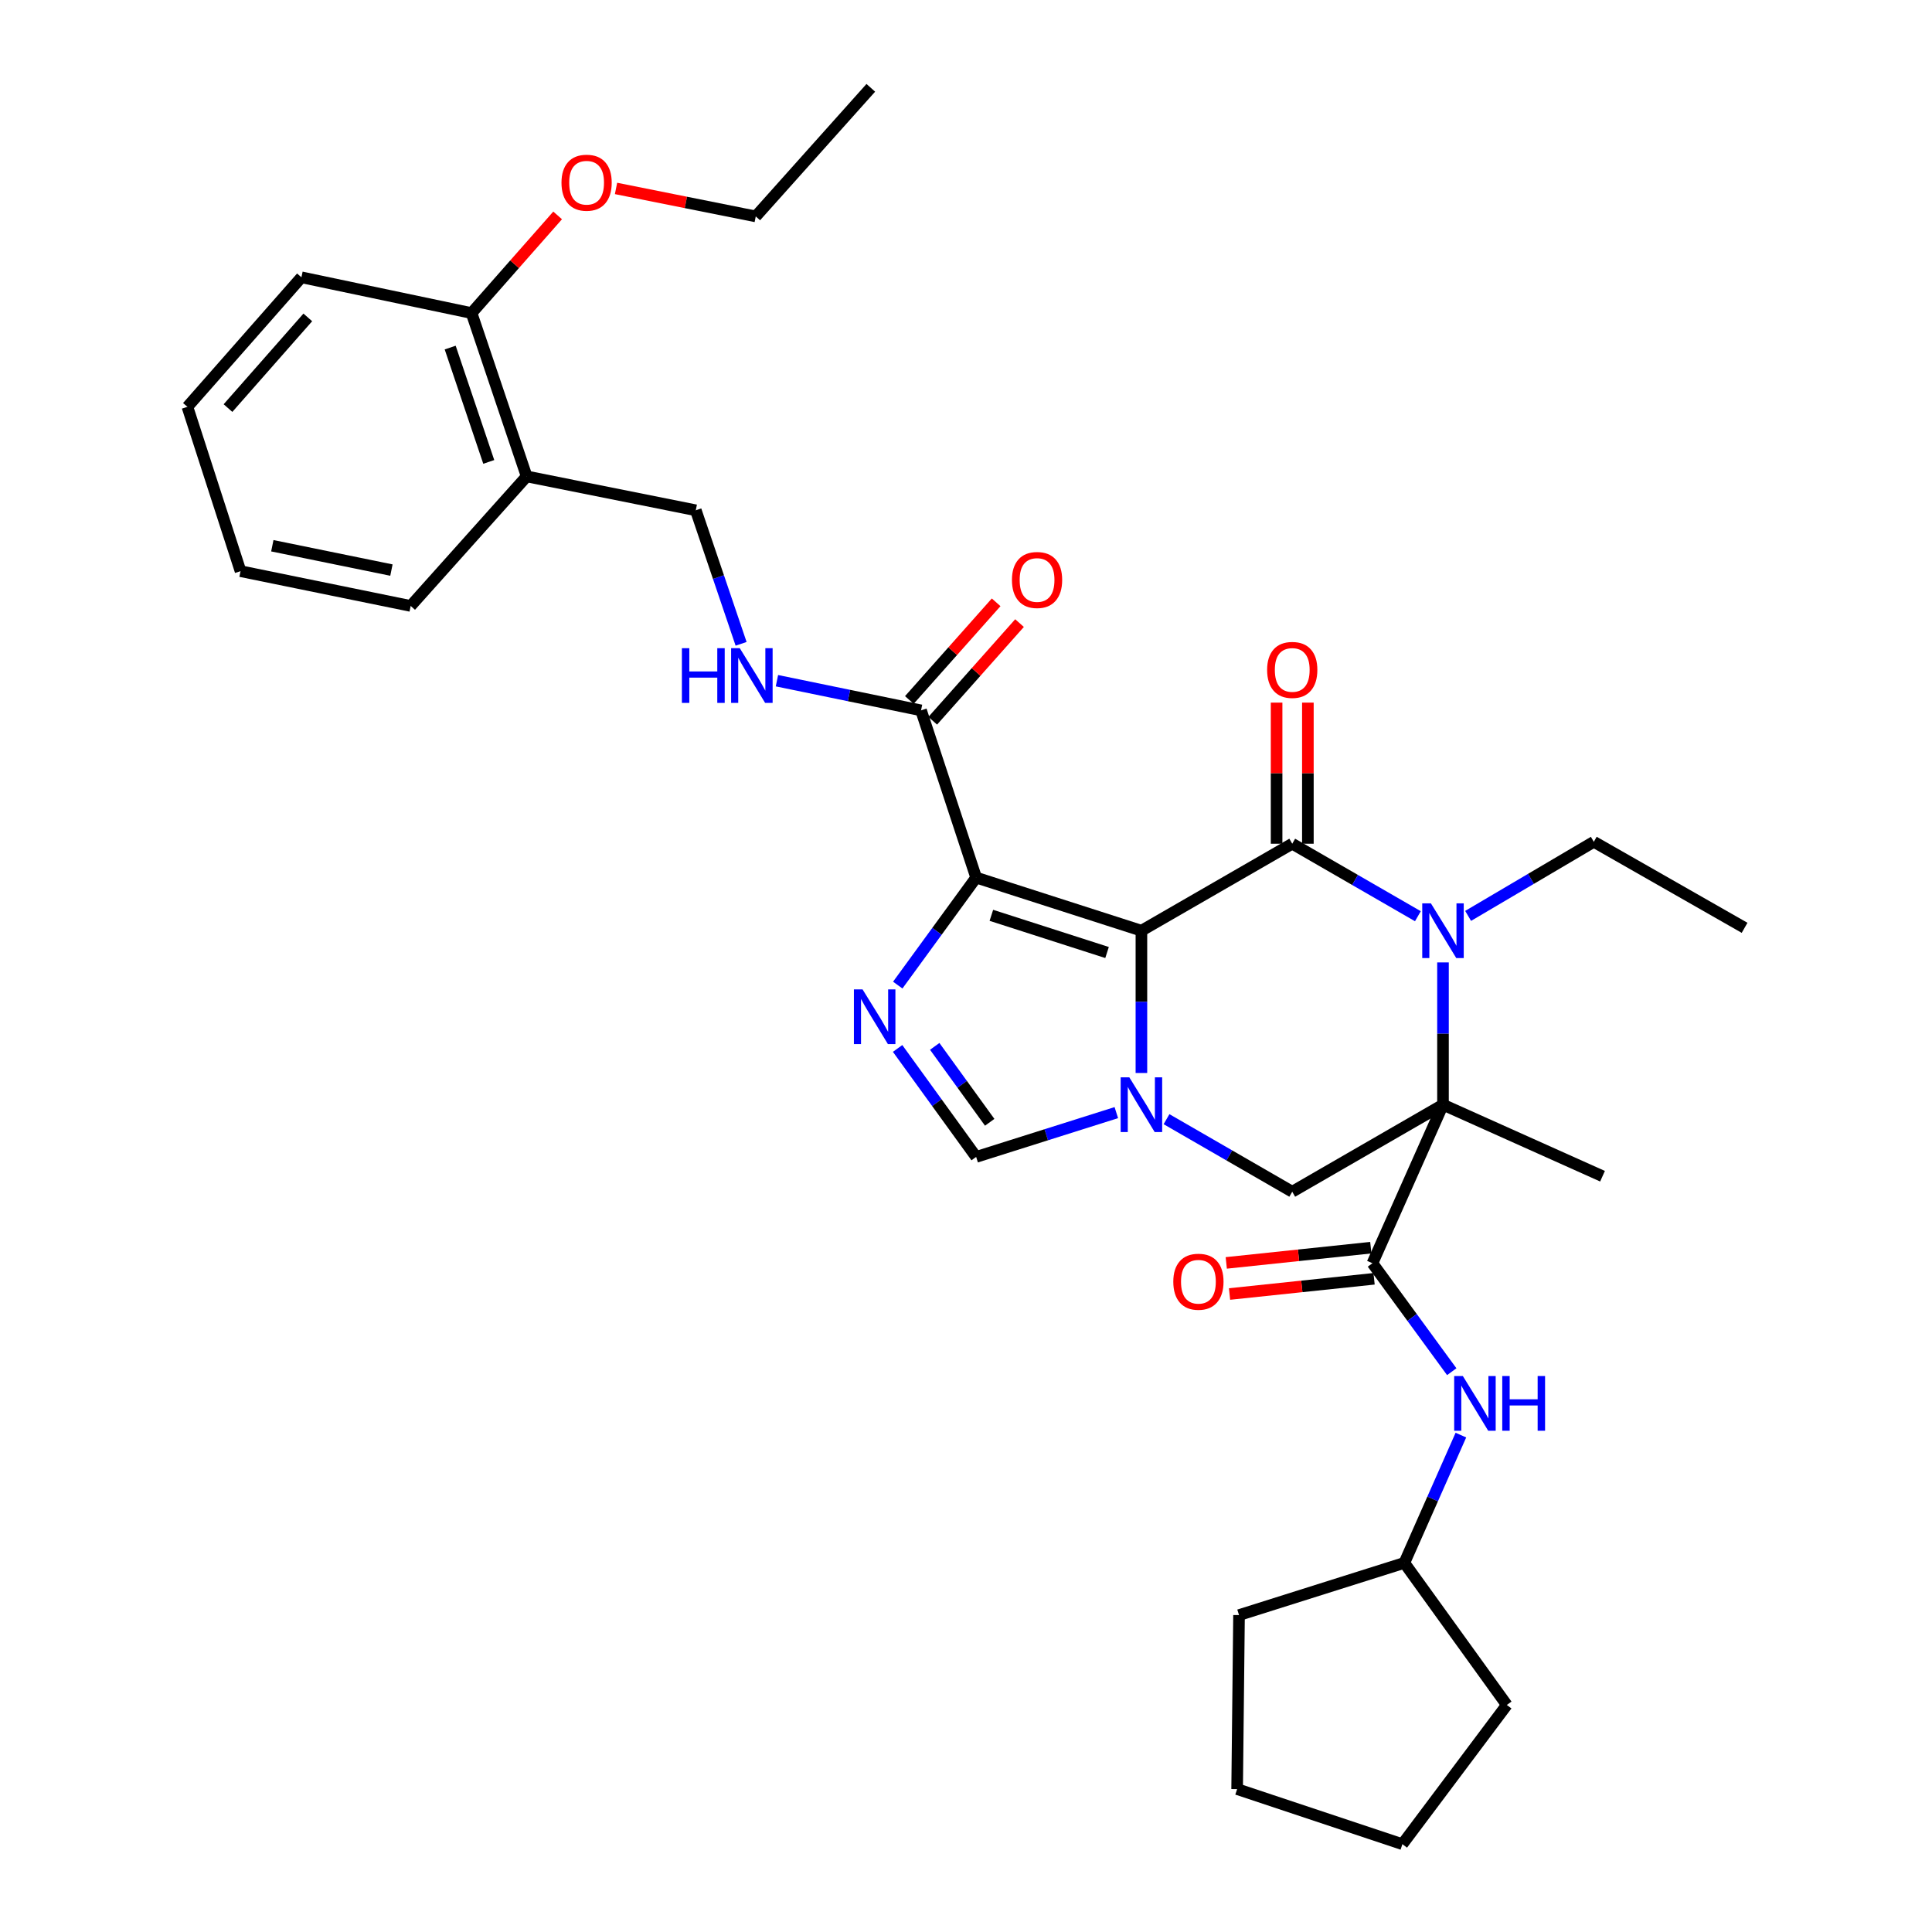 <?xml version='1.0' encoding='iso-8859-1'?>
<svg version='1.1' baseProfile='full'
              xmlns='http://www.w3.org/2000/svg'
                      xmlns:rdkit='http://www.rdkit.org/xml'
                      xmlns:xlink='http://www.w3.org/1999/xlink'
                  xml:space='preserve'
width='1000px' height='1000px' viewBox='0 0 1000 1000'>
<!-- END OF HEADER -->
<rect style='opacity:1.0;fill:#FFFFFF;stroke:none' width='1000' height='1000' x='0' y='0'> </rect>
<path class='bond-1' d='M 590.794,481.731 L 668.86,436.703' style='fill:none;fill-rule:evenodd;stroke:#000000;stroke-width:6px;stroke-linecap:butt;stroke-linejoin:miter;stroke-opacity:1' />
<path class='bond-2' d='M 590.794,481.731 L 505.253,454.234' style='fill:none;fill-rule:evenodd;stroke:#000000;stroke-width:6px;stroke-linecap:butt;stroke-linejoin:miter;stroke-opacity:1' />
<path class='bond-2' d='M 573.008,493.021 L 513.129,473.773' style='fill:none;fill-rule:evenodd;stroke:#000000;stroke-width:6px;stroke-linecap:butt;stroke-linejoin:miter;stroke-opacity:1' />
<path class='bond-3' d='M 590.794,481.731 L 590.794,518.554' style='fill:none;fill-rule:evenodd;stroke:#000000;stroke-width:6px;stroke-linecap:butt;stroke-linejoin:miter;stroke-opacity:1' />
<path class='bond-3' d='M 590.794,518.554 L 590.794,555.376' style='fill:none;fill-rule:evenodd;stroke:#0000FF;stroke-width:6px;stroke-linecap:butt;stroke-linejoin:miter;stroke-opacity:1' />
<path class='bond-0' d='M 746.89,571.788 L 668.86,616.834' style='fill:none;fill-rule:evenodd;stroke:#000000;stroke-width:6px;stroke-linecap:butt;stroke-linejoin:miter;stroke-opacity:1' />
<path class='bond-6' d='M 746.89,571.788 L 710.371,653.848' style='fill:none;fill-rule:evenodd;stroke:#000000;stroke-width:6px;stroke-linecap:butt;stroke-linejoin:miter;stroke-opacity:1' />
<path class='bond-18' d='M 746.89,571.788 L 829.463,608.811' style='fill:none;fill-rule:evenodd;stroke:#000000;stroke-width:6px;stroke-linecap:butt;stroke-linejoin:miter;stroke-opacity:1' />
<path class='bond-34' d='M 746.89,571.788 L 746.89,534.965' style='fill:none;fill-rule:evenodd;stroke:#000000;stroke-width:6px;stroke-linecap:butt;stroke-linejoin:miter;stroke-opacity:1' />
<path class='bond-34' d='M 746.89,534.965 L 746.89,498.143' style='fill:none;fill-rule:evenodd;stroke:#0000FF;stroke-width:6px;stroke-linecap:butt;stroke-linejoin:miter;stroke-opacity:1' />
<path class='bond-4' d='M 668.86,436.703 L 701.379,455.469' style='fill:none;fill-rule:evenodd;stroke:#000000;stroke-width:6px;stroke-linecap:butt;stroke-linejoin:miter;stroke-opacity:1' />
<path class='bond-4' d='M 701.379,455.469 L 733.898,474.234' style='fill:none;fill-rule:evenodd;stroke:#0000FF;stroke-width:6px;stroke-linecap:butt;stroke-linejoin:miter;stroke-opacity:1' />
<path class='bond-12' d='M 676.956,436.703 L 676.956,400.19' style='fill:none;fill-rule:evenodd;stroke:#000000;stroke-width:6px;stroke-linecap:butt;stroke-linejoin:miter;stroke-opacity:1' />
<path class='bond-12' d='M 676.956,400.19 L 676.956,363.676' style='fill:none;fill-rule:evenodd;stroke:#FF0000;stroke-width:6px;stroke-linecap:butt;stroke-linejoin:miter;stroke-opacity:1' />
<path class='bond-12' d='M 660.765,436.703 L 660.765,400.19' style='fill:none;fill-rule:evenodd;stroke:#000000;stroke-width:6px;stroke-linecap:butt;stroke-linejoin:miter;stroke-opacity:1' />
<path class='bond-12' d='M 660.765,400.19 L 660.765,363.676' style='fill:none;fill-rule:evenodd;stroke:#FF0000;stroke-width:6px;stroke-linecap:butt;stroke-linejoin:miter;stroke-opacity:1' />
<path class='bond-5' d='M 505.253,454.234 L 484.963,482.06' style='fill:none;fill-rule:evenodd;stroke:#000000;stroke-width:6px;stroke-linecap:butt;stroke-linejoin:miter;stroke-opacity:1' />
<path class='bond-5' d='M 484.963,482.06 L 464.674,509.885' style='fill:none;fill-rule:evenodd;stroke:#0000FF;stroke-width:6px;stroke-linecap:butt;stroke-linejoin:miter;stroke-opacity:1' />
<path class='bond-9' d='M 505.253,454.234 L 476.73,367.686' style='fill:none;fill-rule:evenodd;stroke:#000000;stroke-width:6px;stroke-linecap:butt;stroke-linejoin:miter;stroke-opacity:1' />
<path class='bond-7' d='M 603.787,579.285 L 636.324,598.06' style='fill:none;fill-rule:evenodd;stroke:#0000FF;stroke-width:6px;stroke-linecap:butt;stroke-linejoin:miter;stroke-opacity:1' />
<path class='bond-7' d='M 636.324,598.06 L 668.86,616.834' style='fill:none;fill-rule:evenodd;stroke:#000000;stroke-width:6px;stroke-linecap:butt;stroke-linejoin:miter;stroke-opacity:1' />
<path class='bond-8' d='M 577.811,575.89 L 541.532,587.354' style='fill:none;fill-rule:evenodd;stroke:#0000FF;stroke-width:6px;stroke-linecap:butt;stroke-linejoin:miter;stroke-opacity:1' />
<path class='bond-8' d='M 541.532,587.354 L 505.253,598.817' style='fill:none;fill-rule:evenodd;stroke:#000000;stroke-width:6px;stroke-linecap:butt;stroke-linejoin:miter;stroke-opacity:1' />
<path class='bond-19' d='M 759.896,474.065 L 792.426,454.889' style='fill:none;fill-rule:evenodd;stroke:#0000FF;stroke-width:6px;stroke-linecap:butt;stroke-linejoin:miter;stroke-opacity:1' />
<path class='bond-19' d='M 792.426,454.889 L 824.957,435.714' style='fill:none;fill-rule:evenodd;stroke:#000000;stroke-width:6px;stroke-linecap:butt;stroke-linejoin:miter;stroke-opacity:1' />
<path class='bond-33' d='M 464.598,542.673 L 484.925,570.745' style='fill:none;fill-rule:evenodd;stroke:#0000FF;stroke-width:6px;stroke-linecap:butt;stroke-linejoin:miter;stroke-opacity:1' />
<path class='bond-33' d='M 484.925,570.745 L 505.253,598.817' style='fill:none;fill-rule:evenodd;stroke:#000000;stroke-width:6px;stroke-linecap:butt;stroke-linejoin:miter;stroke-opacity:1' />
<path class='bond-33' d='M 483.81,541.599 L 498.039,561.249' style='fill:none;fill-rule:evenodd;stroke:#0000FF;stroke-width:6px;stroke-linecap:butt;stroke-linejoin:miter;stroke-opacity:1' />
<path class='bond-33' d='M 498.039,561.249 L 512.268,580.9' style='fill:none;fill-rule:evenodd;stroke:#000000;stroke-width:6px;stroke-linecap:butt;stroke-linejoin:miter;stroke-opacity:1' />
<path class='bond-10' d='M 710.371,653.848 L 730.898,681.916' style='fill:none;fill-rule:evenodd;stroke:#000000;stroke-width:6px;stroke-linecap:butt;stroke-linejoin:miter;stroke-opacity:1' />
<path class='bond-10' d='M 730.898,681.916 L 751.425,709.984' style='fill:none;fill-rule:evenodd;stroke:#0000FF;stroke-width:6px;stroke-linecap:butt;stroke-linejoin:miter;stroke-opacity:1' />
<path class='bond-14' d='M 709.523,645.797 L 672.118,649.738' style='fill:none;fill-rule:evenodd;stroke:#000000;stroke-width:6px;stroke-linecap:butt;stroke-linejoin:miter;stroke-opacity:1' />
<path class='bond-14' d='M 672.118,649.738 L 634.713,653.678' style='fill:none;fill-rule:evenodd;stroke:#FF0000;stroke-width:6px;stroke-linecap:butt;stroke-linejoin:miter;stroke-opacity:1' />
<path class='bond-14' d='M 711.22,661.899 L 673.815,665.839' style='fill:none;fill-rule:evenodd;stroke:#000000;stroke-width:6px;stroke-linecap:butt;stroke-linejoin:miter;stroke-opacity:1' />
<path class='bond-14' d='M 673.815,665.839 L 636.41,669.78' style='fill:none;fill-rule:evenodd;stroke:#FF0000;stroke-width:6px;stroke-linecap:butt;stroke-linejoin:miter;stroke-opacity:1' />
<path class='bond-11' d='M 476.73,367.686 L 439.435,360.008' style='fill:none;fill-rule:evenodd;stroke:#000000;stroke-width:6px;stroke-linecap:butt;stroke-linejoin:miter;stroke-opacity:1' />
<path class='bond-11' d='M 439.435,360.008 L 402.141,352.331' style='fill:none;fill-rule:evenodd;stroke:#0000FF;stroke-width:6px;stroke-linecap:butt;stroke-linejoin:miter;stroke-opacity:1' />
<path class='bond-16' d='M 482.781,373.064 L 505.243,347.789' style='fill:none;fill-rule:evenodd;stroke:#000000;stroke-width:6px;stroke-linecap:butt;stroke-linejoin:miter;stroke-opacity:1' />
<path class='bond-16' d='M 505.243,347.789 L 527.705,322.514' style='fill:none;fill-rule:evenodd;stroke:#FF0000;stroke-width:6px;stroke-linecap:butt;stroke-linejoin:miter;stroke-opacity:1' />
<path class='bond-16' d='M 470.679,362.308 L 493.141,337.034' style='fill:none;fill-rule:evenodd;stroke:#000000;stroke-width:6px;stroke-linecap:butt;stroke-linejoin:miter;stroke-opacity:1' />
<path class='bond-16' d='M 493.141,337.034 L 515.603,311.759' style='fill:none;fill-rule:evenodd;stroke:#FF0000;stroke-width:6px;stroke-linecap:butt;stroke-linejoin:miter;stroke-opacity:1' />
<path class='bond-20' d='M 756.157,742.808 L 741.522,775.877' style='fill:none;fill-rule:evenodd;stroke:#0000FF;stroke-width:6px;stroke-linecap:butt;stroke-linejoin:miter;stroke-opacity:1' />
<path class='bond-20' d='M 741.522,775.877 L 726.886,808.946' style='fill:none;fill-rule:evenodd;stroke:#000000;stroke-width:6px;stroke-linecap:butt;stroke-linejoin:miter;stroke-opacity:1' />
<path class='bond-15' d='M 383.594,333.242 L 371.867,298.681' style='fill:none;fill-rule:evenodd;stroke:#0000FF;stroke-width:6px;stroke-linecap:butt;stroke-linejoin:miter;stroke-opacity:1' />
<path class='bond-15' d='M 371.867,298.681 L 360.139,264.119' style='fill:none;fill-rule:evenodd;stroke:#000000;stroke-width:6px;stroke-linecap:butt;stroke-linejoin:miter;stroke-opacity:1' />
<path class='bond-13' d='M 272.601,246.588 L 360.139,264.119' style='fill:none;fill-rule:evenodd;stroke:#000000;stroke-width:6px;stroke-linecap:butt;stroke-linejoin:miter;stroke-opacity:1' />
<path class='bond-17' d='M 272.601,246.588 L 244.079,162.046' style='fill:none;fill-rule:evenodd;stroke:#000000;stroke-width:6px;stroke-linecap:butt;stroke-linejoin:miter;stroke-opacity:1' />
<path class='bond-17' d='M 252.982,239.083 L 233.016,179.903' style='fill:none;fill-rule:evenodd;stroke:#000000;stroke-width:6px;stroke-linecap:butt;stroke-linejoin:miter;stroke-opacity:1' />
<path class='bond-22' d='M 272.601,246.588 L 212.57,313.636' style='fill:none;fill-rule:evenodd;stroke:#000000;stroke-width:6px;stroke-linecap:butt;stroke-linejoin:miter;stroke-opacity:1' />
<path class='bond-21' d='M 244.079,162.046 L 266.355,136.771' style='fill:none;fill-rule:evenodd;stroke:#000000;stroke-width:6px;stroke-linecap:butt;stroke-linejoin:miter;stroke-opacity:1' />
<path class='bond-21' d='M 266.355,136.771 L 288.631,111.497' style='fill:none;fill-rule:evenodd;stroke:#FF0000;stroke-width:6px;stroke-linecap:butt;stroke-linejoin:miter;stroke-opacity:1' />
<path class='bond-23' d='M 244.079,162.046 L 156.019,143.534' style='fill:none;fill-rule:evenodd;stroke:#000000;stroke-width:6px;stroke-linecap:butt;stroke-linejoin:miter;stroke-opacity:1' />
<path class='bond-27' d='M 824.957,435.714 L 902.996,480.238' style='fill:none;fill-rule:evenodd;stroke:#000000;stroke-width:6px;stroke-linecap:butt;stroke-linejoin:miter;stroke-opacity:1' />
<path class='bond-25' d='M 726.886,808.946 L 641.318,835.966' style='fill:none;fill-rule:evenodd;stroke:#000000;stroke-width:6px;stroke-linecap:butt;stroke-linejoin:miter;stroke-opacity:1' />
<path class='bond-26' d='M 726.886,808.946 L 779.929,882.488' style='fill:none;fill-rule:evenodd;stroke:#000000;stroke-width:6px;stroke-linecap:butt;stroke-linejoin:miter;stroke-opacity:1' />
<path class='bond-24' d='M 318.857,97.535 L 355.019,104.776' style='fill:none;fill-rule:evenodd;stroke:#FF0000;stroke-width:6px;stroke-linecap:butt;stroke-linejoin:miter;stroke-opacity:1' />
<path class='bond-24' d='M 355.019,104.776 L 391.18,112.016' style='fill:none;fill-rule:evenodd;stroke:#000000;stroke-width:6px;stroke-linecap:butt;stroke-linejoin:miter;stroke-opacity:1' />
<path class='bond-29' d='M 212.57,313.636 L 124.501,295.637' style='fill:none;fill-rule:evenodd;stroke:#000000;stroke-width:6px;stroke-linecap:butt;stroke-linejoin:miter;stroke-opacity:1' />
<path class='bond-29' d='M 202.601,295.073 L 140.953,282.474' style='fill:none;fill-rule:evenodd;stroke:#000000;stroke-width:6px;stroke-linecap:butt;stroke-linejoin:miter;stroke-opacity:1' />
<path class='bond-36' d='M 156.019,143.534 L 97.004,210.582' style='fill:none;fill-rule:evenodd;stroke:#000000;stroke-width:6px;stroke-linecap:butt;stroke-linejoin:miter;stroke-opacity:1' />
<path class='bond-36' d='M 159.32,164.289 L 118.01,211.222' style='fill:none;fill-rule:evenodd;stroke:#000000;stroke-width:6px;stroke-linecap:butt;stroke-linejoin:miter;stroke-opacity:1' />
<path class='bond-28' d='M 391.18,112.016 L 450.726,45.455' style='fill:none;fill-rule:evenodd;stroke:#000000;stroke-width:6px;stroke-linecap:butt;stroke-linejoin:miter;stroke-opacity:1' />
<path class='bond-32' d='M 641.318,835.966 L 640.338,926.041' style='fill:none;fill-rule:evenodd;stroke:#000000;stroke-width:6px;stroke-linecap:butt;stroke-linejoin:miter;stroke-opacity:1' />
<path class='bond-31' d='M 779.929,882.488 L 725.879,954.545' style='fill:none;fill-rule:evenodd;stroke:#000000;stroke-width:6px;stroke-linecap:butt;stroke-linejoin:miter;stroke-opacity:1' />
<path class='bond-30' d='M 124.501,295.637 L 97.004,210.582' style='fill:none;fill-rule:evenodd;stroke:#000000;stroke-width:6px;stroke-linecap:butt;stroke-linejoin:miter;stroke-opacity:1' />
<path class='bond-35' d='M 725.879,954.545 L 640.338,926.041' style='fill:none;fill-rule:evenodd;stroke:#000000;stroke-width:6px;stroke-linecap:butt;stroke-linejoin:miter;stroke-opacity:1' />
<path  class='atom-4' d='M 584.534 557.628
L 593.814 572.628
Q 594.734 574.108, 596.214 576.788
Q 597.694 579.468, 597.774 579.628
L 597.774 557.628
L 601.534 557.628
L 601.534 585.948
L 597.654 585.948
L 587.694 569.548
Q 586.534 567.628, 585.294 565.428
Q 584.094 563.228, 583.734 562.548
L 583.734 585.948
L 580.054 585.948
L 580.054 557.628
L 584.534 557.628
' fill='#0000FF'/>
<path  class='atom-5' d='M 740.63 467.571
L 749.91 482.571
Q 750.83 484.051, 752.31 486.731
Q 753.79 489.411, 753.87 489.571
L 753.87 467.571
L 757.63 467.571
L 757.63 495.891
L 753.75 495.891
L 743.79 479.491
Q 742.63 477.571, 741.39 475.371
Q 740.19 473.171, 739.83 472.491
L 739.83 495.891
L 736.15 495.891
L 736.15 467.571
L 740.63 467.571
' fill='#0000FF'/>
<path  class='atom-6' d='M 446.463 512.114
L 455.743 527.114
Q 456.663 528.594, 458.143 531.274
Q 459.623 533.954, 459.703 534.114
L 459.703 512.114
L 463.463 512.114
L 463.463 540.434
L 459.583 540.434
L 449.623 524.034
Q 448.463 522.114, 447.223 519.914
Q 446.023 517.714, 445.663 517.034
L 445.663 540.434
L 441.983 540.434
L 441.983 512.114
L 446.463 512.114
' fill='#0000FF'/>
<path  class='atom-11' d='M 757.163 712.231
L 766.443 727.231
Q 767.363 728.711, 768.843 731.391
Q 770.323 734.071, 770.403 734.231
L 770.403 712.231
L 774.163 712.231
L 774.163 740.551
L 770.283 740.551
L 760.323 724.151
Q 759.163 722.231, 757.923 720.031
Q 756.723 717.831, 756.363 717.151
L 756.363 740.551
L 752.683 740.551
L 752.683 712.231
L 757.163 712.231
' fill='#0000FF'/>
<path  class='atom-11' d='M 777.563 712.231
L 781.403 712.231
L 781.403 724.271
L 795.883 724.271
L 795.883 712.231
L 799.723 712.231
L 799.723 740.551
L 795.883 740.551
L 795.883 727.471
L 781.403 727.471
L 781.403 740.551
L 777.563 740.551
L 777.563 712.231
' fill='#0000FF'/>
<path  class='atom-12' d='M 352.946 335.5
L 356.786 335.5
L 356.786 347.54
L 371.266 347.54
L 371.266 335.5
L 375.106 335.5
L 375.106 363.82
L 371.266 363.82
L 371.266 350.74
L 356.786 350.74
L 356.786 363.82
L 352.946 363.82
L 352.946 335.5
' fill='#0000FF'/>
<path  class='atom-12' d='M 382.906 335.5
L 392.186 350.5
Q 393.106 351.98, 394.586 354.66
Q 396.066 357.34, 396.146 357.5
L 396.146 335.5
L 399.906 335.5
L 399.906 363.82
L 396.026 363.82
L 386.066 347.42
Q 384.906 345.5, 383.666 343.3
Q 382.466 341.1, 382.106 340.42
L 382.106 363.82
L 378.426 363.82
L 378.426 335.5
L 382.906 335.5
' fill='#0000FF'/>
<path  class='atom-13' d='M 655.86 346.745
Q 655.86 339.945, 659.22 336.145
Q 662.58 332.345, 668.86 332.345
Q 675.14 332.345, 678.5 336.145
Q 681.86 339.945, 681.86 346.745
Q 681.86 353.625, 678.46 357.545
Q 675.06 361.425, 668.86 361.425
Q 662.62 361.425, 659.22 357.545
Q 655.86 353.665, 655.86 346.745
M 668.86 358.225
Q 673.18 358.225, 675.5 355.345
Q 677.86 352.425, 677.86 346.745
Q 677.86 341.185, 675.5 338.385
Q 673.18 335.545, 668.86 335.545
Q 664.54 335.545, 662.18 338.345
Q 659.86 341.145, 659.86 346.745
Q 659.86 352.465, 662.18 355.345
Q 664.54 358.225, 668.86 358.225
' fill='#FF0000'/>
<path  class='atom-15' d='M 607.297 663.417
Q 607.297 656.617, 610.657 652.817
Q 614.017 649.017, 620.297 649.017
Q 626.577 649.017, 629.937 652.817
Q 633.297 656.617, 633.297 663.417
Q 633.297 670.297, 629.897 674.217
Q 626.497 678.097, 620.297 678.097
Q 614.057 678.097, 610.657 674.217
Q 607.297 670.337, 607.297 663.417
M 620.297 674.897
Q 624.617 674.897, 626.937 672.017
Q 629.297 669.097, 629.297 663.417
Q 629.297 657.857, 626.937 655.057
Q 624.617 652.217, 620.297 652.217
Q 615.977 652.217, 613.617 655.017
Q 611.297 657.817, 611.297 663.417
Q 611.297 669.137, 613.617 672.017
Q 615.977 674.897, 620.297 674.897
' fill='#FF0000'/>
<path  class='atom-17' d='M 523.78 300.197
Q 523.78 293.397, 527.14 289.597
Q 530.5 285.797, 536.78 285.797
Q 543.06 285.797, 546.42 289.597
Q 549.78 293.397, 549.78 300.197
Q 549.78 307.077, 546.38 310.997
Q 542.98 314.877, 536.78 314.877
Q 530.54 314.877, 527.14 310.997
Q 523.78 307.117, 523.78 300.197
M 536.78 311.677
Q 541.1 311.677, 543.42 308.797
Q 545.78 305.877, 545.78 300.197
Q 545.78 294.637, 543.42 291.837
Q 541.1 288.997, 536.78 288.997
Q 532.46 288.997, 530.1 291.797
Q 527.78 294.597, 527.78 300.197
Q 527.78 305.917, 530.1 308.797
Q 532.46 311.677, 536.78 311.677
' fill='#FF0000'/>
<path  class='atom-22' d='M 290.625 94.565
Q 290.625 87.765, 293.985 83.965
Q 297.345 80.165, 303.625 80.165
Q 309.905 80.165, 313.265 83.965
Q 316.625 87.765, 316.625 94.565
Q 316.625 101.445, 313.225 105.365
Q 309.825 109.245, 303.625 109.245
Q 297.385 109.245, 293.985 105.365
Q 290.625 101.485, 290.625 94.565
M 303.625 106.045
Q 307.945 106.045, 310.265 103.165
Q 312.625 100.245, 312.625 94.565
Q 312.625 89.005, 310.265 86.205
Q 307.945 83.365, 303.625 83.365
Q 299.305 83.365, 296.945 86.165
Q 294.625 88.965, 294.625 94.565
Q 294.625 100.285, 296.945 103.165
Q 299.305 106.045, 303.625 106.045
' fill='#FF0000'/>
</svg>
